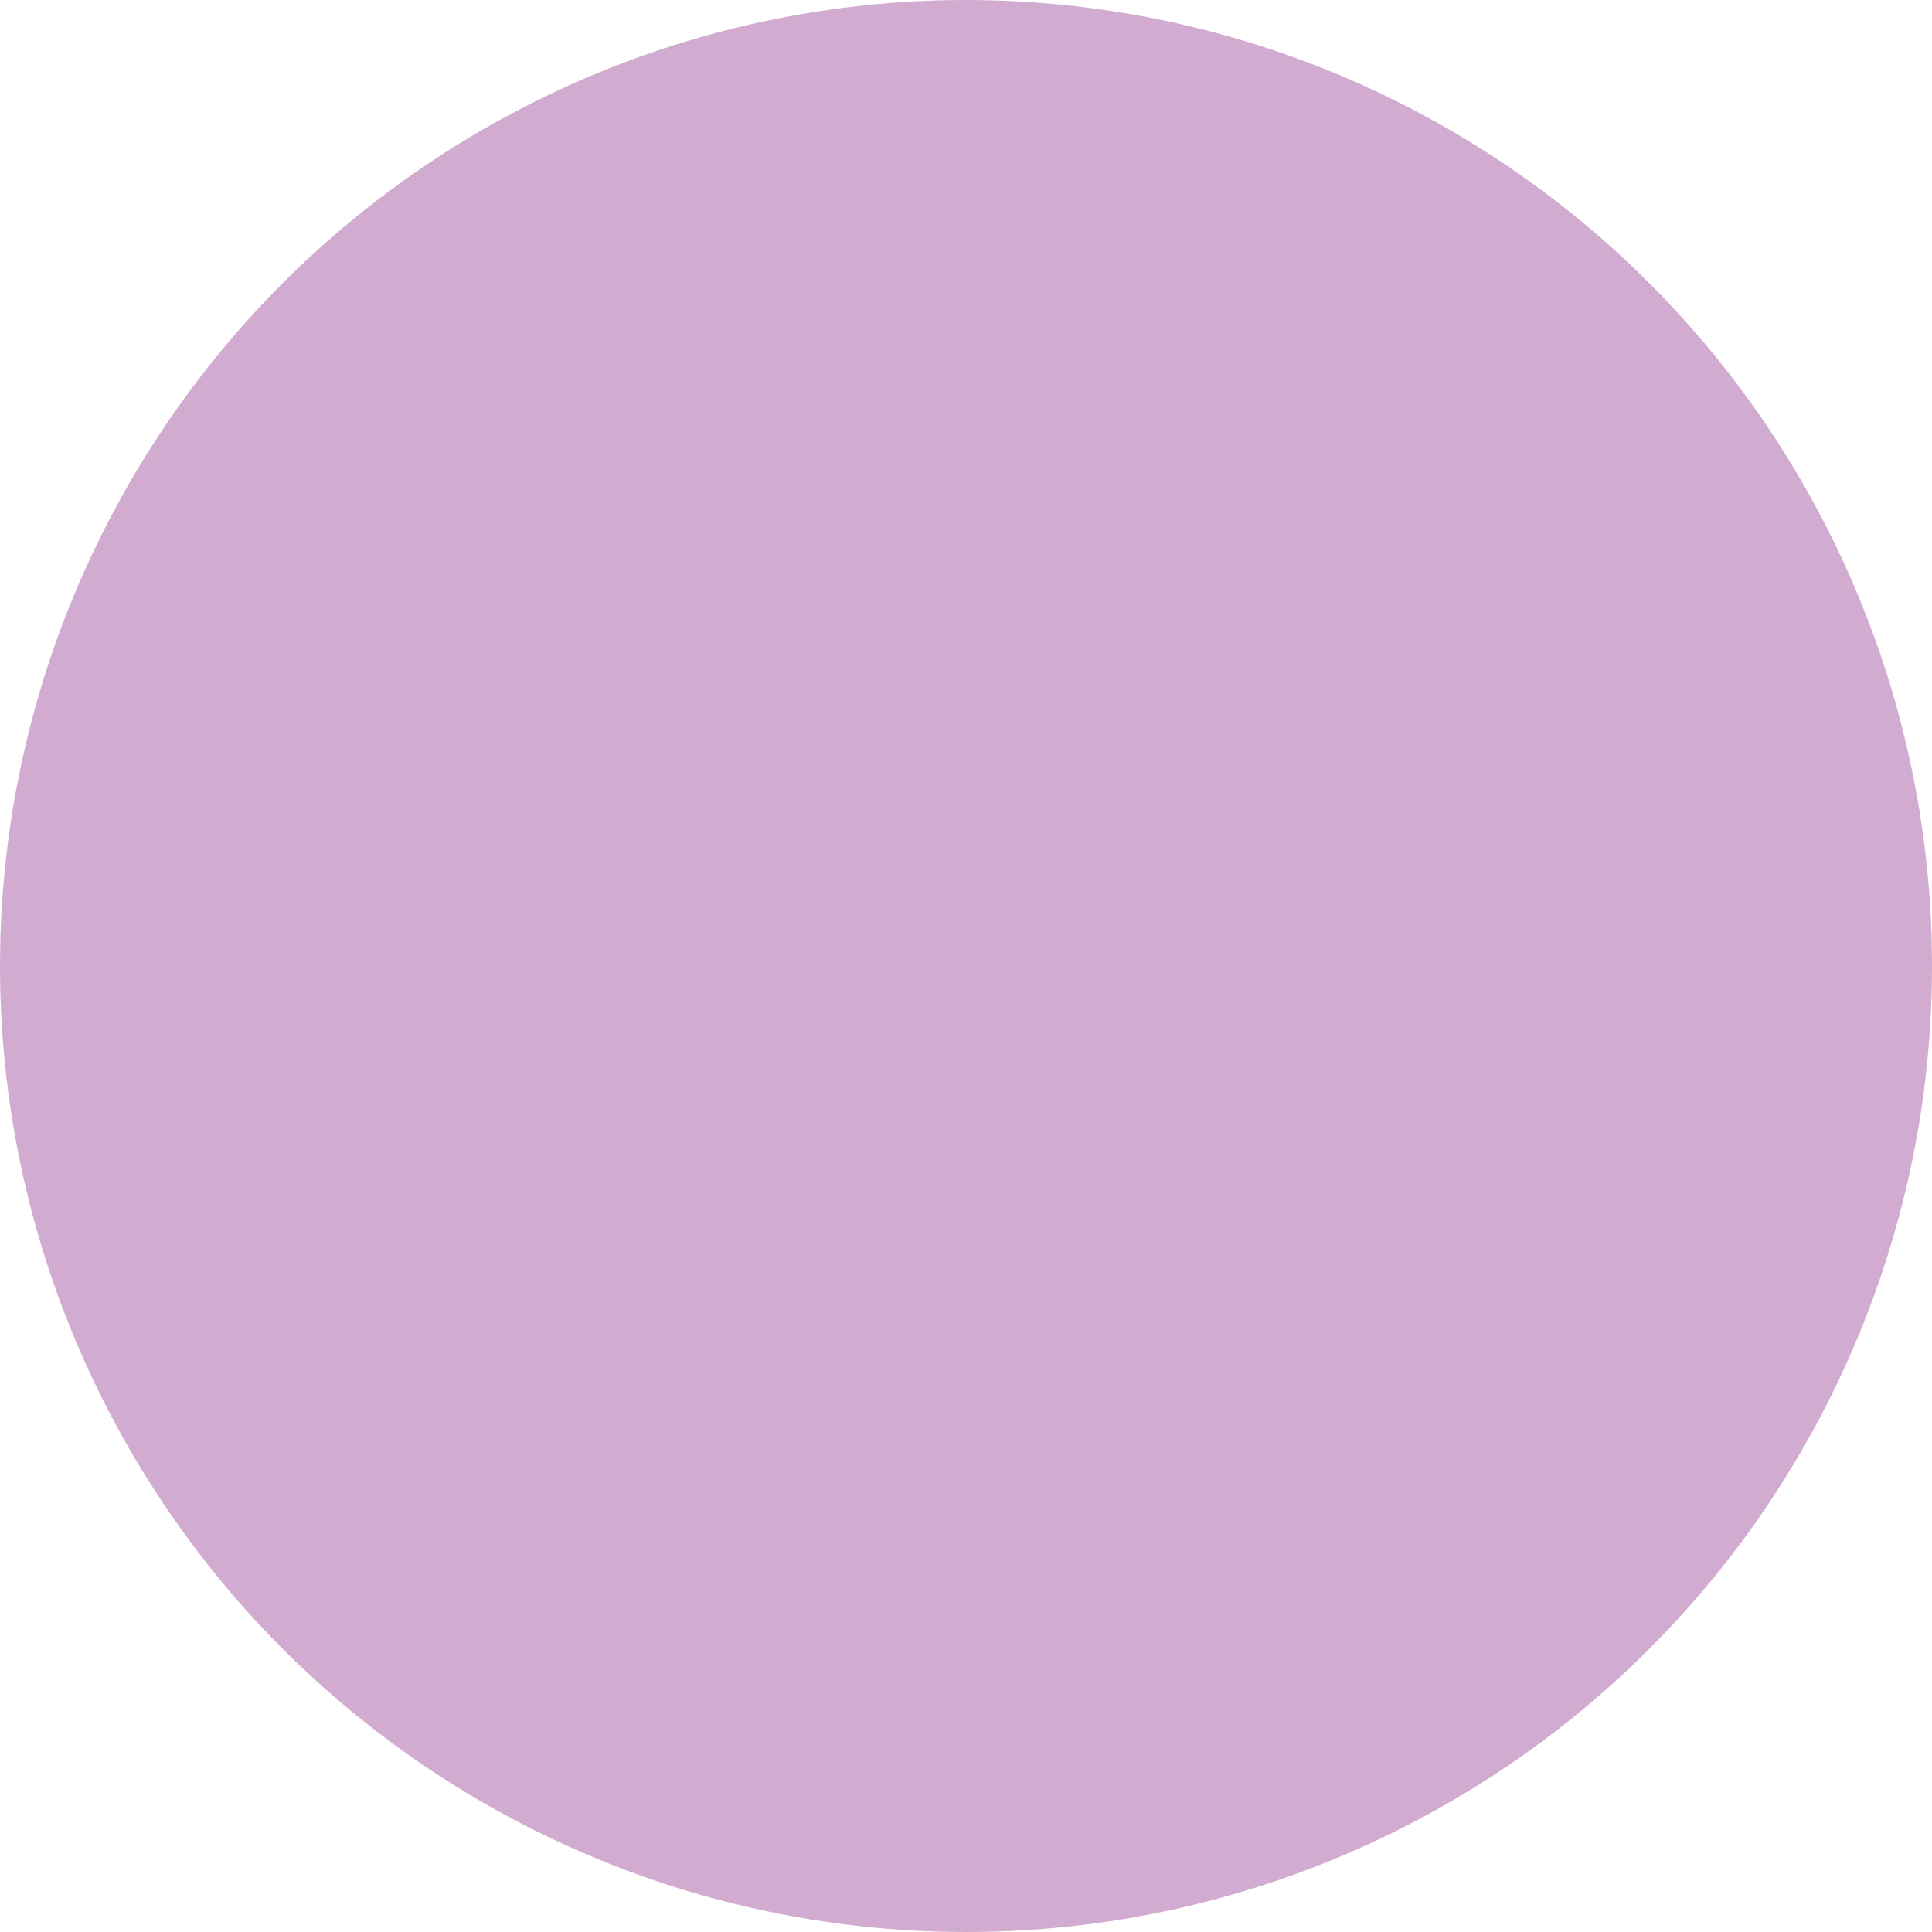 <svg xmlns="http://www.w3.org/2000/svg" version="1.1" xmlns:xlink="http://www.w3.org/1999/xlink" width="512" height="512" x="0" y="0" viewBox="0 0 512 512" style="enable-background:new 0 0 512 512" xml:space="preserve" class=""><circle r="256" cx="256" cy="256" fill="#d1abd052" shape="circle"></circle><g transform="matrix(0.7,0,0,0.7,76.8,76.8)"><path d="M121.361 190.3c-5.138-2.88-11.639-1.053-14.523 4.085l-.25.45c-2.848 5.158-.975 11.647 4.184 14.494a10.67 10.67 0 0 0 14.495-4.184l.179-.322c2.881-5.139 1.053-11.64-4.085-14.523z" fill="#d2acd1" opacity="1" data-original="#000000"></path><path d="M462.644 224.163a212.113 212.113 0 0 0-27.441-62.617c-20.409-31.521-48.606-57.008-81.856-74.079.954-2.268 2.85-4.736 5.574-8.137 3.04-3.795 6.485-8.096 9.201-13.629 3.856-7.855 5.162-20.89-1.084-30.946-3.786-6.095-11.71-13.373-27.956-13.422l-.598-.001c-45.975 0-69.111 16.401-80.742 32.423a37.17 37.17 0 0 0-1.74-.045c-.586 0-1.165.017-1.744.045-11.632-16.023-34.763-32.423-80.74-32.423l-.597.001c-16.252.049-24.175 7.326-27.961 13.423-6.245 10.056-4.936 23.091-1.08 30.944 2.715 5.532 6.159 9.833 9.198 13.628 2.744 3.425 4.648 5.904 5.594 8.185-.995.478-1.807.88-2.425 1.208-53.96 28.592-92.17 78.035-106.886 135.441C21.803 226.203 0 249.262 0 277.334c0 28.074 21.809 51.135 49.374 53.17C73.059 422.497 156.717 490.669 256 490.669s182.941-68.172 206.628-160.164C490.191 328.469 512 305.407 512 277.332c0-28.069-21.801-51.126-49.356-53.169zM42.728 282.175a206.256 206.256 0 0 0 .175 5.034c.022.502.042 1.004.067 1.505.078 1.462.172 2.924.278 4.385.052.693.112 1.385.17 2.077.071.863.148 1.724.23 2.586.073.765.147 1.529.228 2.29.099.925.207 1.849.318 2.772.13 1.088.269 2.172.415 3.254.095.709.186 1.418.289 2.125-13.566-3.71-23.564-16.145-23.564-30.871 0-14.725 9.999-27.159 23.564-30.87l-.013.086a243.298 243.298 0 0 0-.496 3.642c-.006.058-.015.115-.022.174a194.62 194.62 0 0 0-.432 3.673l-.018.158a220.14 220.14 0 0 0-.365 3.661l-.018.195a201.312 201.312 0 0 0-.291 3.571c-.008.101-.017.203-.022.304a194.306 194.306 0 0 0-.217 3.431l-.027.445a210.179 210.179 0 0 0-.149 3.282c-.007.194-.018.387-.025.581a204.475 204.475 0 0 0-.084 3.139c-.006.238-.015.476-.019.714a210.542 210.542 0 0 0-.035 3.815c0 1.614.026 3.228.063 4.842zM338.489 42.667l.529.001c3.575.011 8.195.6 9.896 3.342 1.845 2.971 1.004 8.356.057 10.29-1.683 3.426-4.121 6.471-6.701 9.693-5.138 6.417-10.964 13.69-10.964 24.637 0 1.449.109 2.829.297 4.156.058.651.17 1.293.342 1.918 1.642 7.707 6.201 13.411 10.324 18.56 2.581 3.223 5.019 6.267 6.701 9.693.949 1.934 1.791 7.319-.055 10.29-1.704 2.744-6.324 3.333-9.897 3.344l-.519.001c-27.246 0-47.57-6.537-59.615-19.023 8.541-6.768 14.036-17.221 14.036-28.939 0-11.719-5.496-22.173-14.038-28.941 12.042-12.487 32.36-19.022 59.607-19.022zm-82.487 32.38c8.593 0 15.582 6.99 15.582 15.583s-6.99 15.583-15.582 15.583-15.583-6.991-15.583-15.583c0-8.593 6.991-15.583 15.583-15.583zm-92.917-29.035c1.704-2.744 6.325-3.333 9.9-3.343 27.478-.113 48.004 6.446 60.134 19.023-8.54 6.767-14.035 17.22-14.035 28.938 0 11.717 5.493 22.169 14.033 28.936-12.126 12.563-32.642 19.091-60.131 19.024-3.577-.011-8.198-.601-9.9-3.344-1.845-2.972-1.004-8.355-.054-10.29 1.681-3.427 4.12-6.471 6.7-9.693 5.14-6.416 10.964-13.688 10.964-24.634 0-10.947-5.824-18.221-10.964-24.637-2.581-3.223-5.019-6.266-6.701-9.693-.95-1.934-1.792-7.317.054-10.287zm284.848 236.379c-.006.227-.019.452-.025.68-.044 1.466-.098 2.93-.175 4.394-.011.2-.027.397-.037.595a195.421 195.421 0 0 1-.294 4.463c-.017.21-.038.418-.057.627-.12 1.459-.251 2.919-.405 4.376-.031.301-.069.6-.102.899a187.597 187.597 0 0 1-.481 4.03c-.059.447-.125.891-.188 1.337-.16 1.168-.328 2.335-.511 3.5-.1.634-.208 1.264-.315 1.895-.158.947-.319 1.892-.491 2.838-.154.842-.318 1.679-.483 2.516-.139.704-.276 1.407-.422 2.109C425.756 403.724 348.399 469.334 256 469.334c-92.507 0-169.941-65.762-188.012-152.991-.138-.661-.262-1.325-.391-1.987-.172-.875-.346-1.75-.506-2.629a182.036 182.036 0 0 1-.514-3.027c-.093-.56-.192-1.118-.279-1.68-.21-1.353-.401-2.708-.582-4.066-.033-.244-.07-.486-.103-.731a193.541 193.541 0 0 1-1.612-24.886c0-1.999.042-3.992.104-5.981.02-.661.051-1.323.078-1.983.057-1.343.125-2.685.208-4.023.046-.753.093-1.505.148-2.257.101-1.365.222-2.727.351-4.085.061-.635.11-1.268.176-1.902.196-1.856.421-3.706.669-5.549.102-.765.222-1.528.334-2.29a181.264 181.264 0 0 1 1.679-9.709c.14-.699.273-1.398.421-2.095 9.628-45.576 35.56-86.155 73.169-114.128-1.434 7.257-.845 15.972 3.624 23.17.158.256.335.516.511.777a170.883 170.883 0 0 0-19.864 19.921c-3.8 4.503-3.229 11.233 1.274 15.032a10.621 10.621 0 0 0 6.874 2.514c3.034 0 6.048-1.288 8.157-3.788a149.397 149.397 0 0 1 22.706-21.767c2.492.463 5.249.729 8.3.737l.59.001c45.977 0 69.115-16.401 80.748-32.425.578.027 1.16.045 1.745.045.583 0 1.164-.017 1.742-.045 11.63 16.023 34.763 32.425 80.749 32.425l.59-.001c16.249-.05 24.171-7.327 27.956-13.424 4.462-7.183 5.057-15.879 3.635-23.129 43.247 32.369 71.445 82.06 76.503 136.341.021.225.044.451.064.677.082.925.158 1.851.228 2.778a191.262 191.262 0 0 1 .301 4.945 176.705 176.705 0 0 1 .172 4.748c.034 1.49.059 2.98.059 4.472a202.823 202.823 0 0 1-.069 5.052zm19.17 25.812c.102-.707.193-1.417.289-2.125.146-1.077.284-2.157.413-3.239.111-.93.222-1.863.32-2.795a228.379 228.379 0 0 0 .459-4.877c.059-.688.118-1.375.169-2.065.109-1.462.202-2.925.279-4.389.027-.499.045-1.001.068-1.501a217.54 217.54 0 0 0 .176-5.037c.035-1.614.061-3.228.061-4.843 0-10.391-.75-20.703-2.226-30.869 13.561 3.712 23.557 16.145 23.557 30.869-.003 14.727-10.001 27.161-23.565 30.871z" fill="#d2acd1" opacity="1" data-original="#000000"></path><path d="M218.054 289.678c-4.99-18.62-21.937-31.623-41.213-31.623-19.274 0-36.222 13.004-41.213 31.623-1.525 5.691 1.851 11.54 7.542 13.065 5.69 1.524 11.54-1.851 13.065-7.542 2.496-9.31 10.969-15.812 20.605-15.812 9.637 0 18.111 6.502 20.605 15.812 1.278 4.766 5.588 7.908 10.297 7.908.913 0 1.844-.118 2.768-.366 5.694-1.525 9.069-7.373 7.544-13.065zM335.16 258.055c-19.275 0-36.222 13.004-41.214 31.623-1.525 5.691 1.852 11.54 7.542 13.065 5.69 1.524 11.54-1.851 13.065-7.542 2.496-9.31 10.969-15.812 20.606-15.812s18.111 6.502 20.605 15.812c1.277 4.765 5.586 7.908 10.297 7.908.914 0 1.843-.118 2.768-.366 5.691-1.525 9.067-7.375 7.542-13.065-4.989-18.618-21.935-31.623-41.211-31.623zM289.671 364.523c-5.693-1.523-11.54 1.851-13.065 7.542-2.496 9.31-10.969 15.812-20.605 15.812-9.638 0-18.112-6.502-20.605-15.812-1.525-5.691-7.376-9.067-13.065-7.542-5.691 1.525-9.067 7.374-7.542 13.065 4.99 18.62 21.936 31.623 41.213 31.623 19.274 0 36.222-13.004 41.213-31.623 1.523-5.691-1.854-11.541-7.544-13.065z" fill="#d2acd1" opacity="1" data-original="#000000"></path></g></svg>